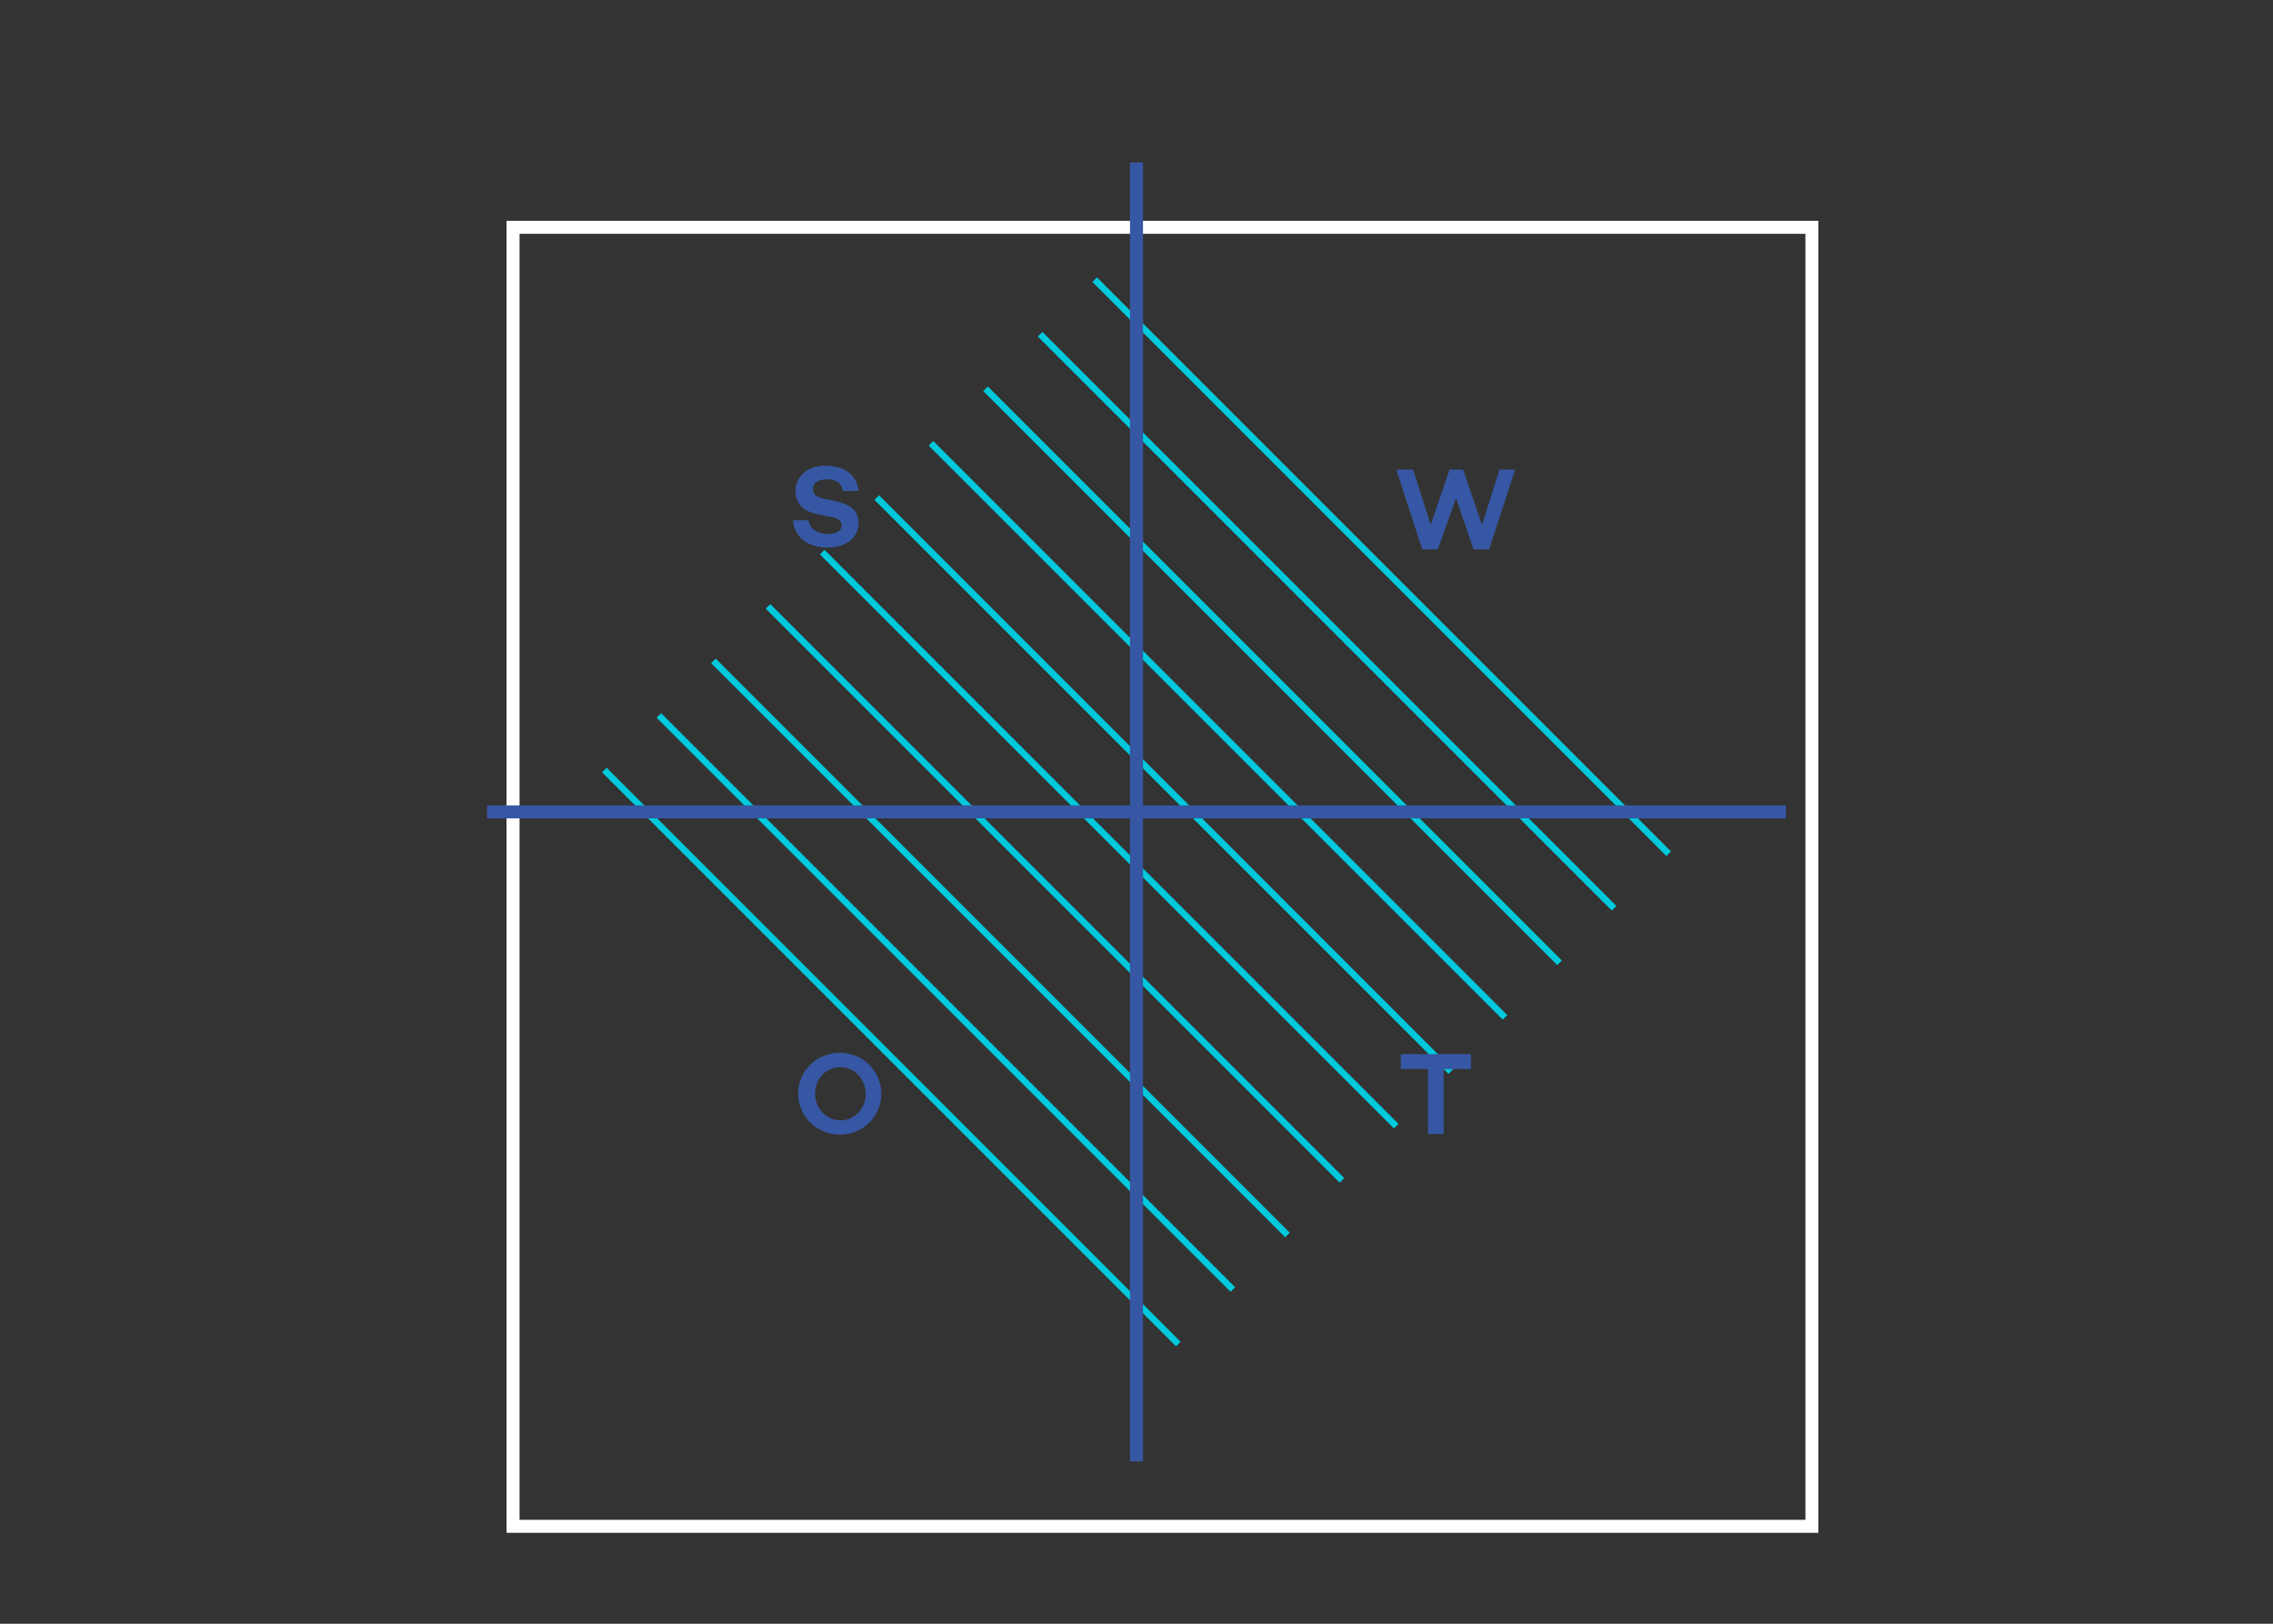 <?xml version="1.0" encoding="UTF-8"?> <svg xmlns="http://www.w3.org/2000/svg" xmlns:xlink="http://www.w3.org/1999/xlink" viewBox="0 0 350 250" style="enable-background:new 0 0 350 250" xml:space="preserve"><rect x="0" y="0" width="350" height="250" fill="#333333" stroke="none"/><style>.st0{fill:#3657a3}.st2,.st3{fill:none;stroke:#00c9db;stroke-miterlimit:10}.st3{stroke:#3657a3;stroke-width:2}.st11{display:none}.st12{display:inline}.st14{fill:none;stroke:#3657a3;stroke-miterlimit:10}</style><g id="Planung"><defs><path id="SVGID_00000063618405223686924360000011747736115679034270_" d="m176-330-53 108 153 33z"></path></defs><clipPath id="SVGID_00000171718289989869042620000009381317367457192888_"><use xlink:href="#SVGID_00000063618405223686924360000011747736115679034270_" style="overflow:visible"></use></clipPath><g style="clip-path:url(#SVGID_00000171718289989869042620000009381317367457192888_)"><path class="st2" d="m-231.1-267.9 384 384M-222.7-276.3l384 384M-214.3-284.7l384 384M-205.9-293 178 90.9M-197.5-301.4 186.4 82.5M-189.1-309.8 194.8 74.1M-180.7-318.2 203.2 65.7M-172.3-326.6 211.6 57.3M-163.9-335 220 48.9M-155.5-343.4 228.4 40.5M-147.1-351.8 236.8 32.1M-138.7-360.2 245.2 23.7M-130.3-368.6 253.6 15.3M-121.9-377 262 6.9"></path></g></g><g id="Conversion"><path style="fill:none;stroke:#fff;stroke-width:2;stroke-miterlimit:10" d="M79 35h200v200H79z"></path><g id="Shapes"><defs><path id="SVGID_00000181766087963522641450000009417792386334337457_" d="M523.7-331h162.8l34-59H489.6z"></path></defs><clipPath id="SVGID_00000118373510244305267650000013484869022999591606_"><use xlink:href="#SVGID_00000181766087963522641450000009417792386334337457_" style="overflow:visible"></use></clipPath><g style="clip-path:url(#SVGID_00000118373510244305267650000013484869022999591606_)"><path class="st2" d="m198.9-267.9 384 384M207.3-276.3l384 384M215.7-284.7l384 384M224.1-293 608 90.9M232.5-301.4 616.4 82.5M240.9-309.8 624.8 74.1M249.3-318.2 633.2 65.7M257.7-326.6 641.6 57.3M266.1-335 650 48.9M274.5-343.4 658.4 40.5M282.9-351.8 666.8 32.1M291.3-360.2 675.2 23.7M299.7-368.6 683.6 15.3M308.1-377 692 6.9"></path></g></g></g><g id="Landingpages"><defs><path id="SVGID_00000170243385989792903410000000947674639395581587_" d="M693 202.3H517c-6.6 0-12-5.4-12-12v-176c0-6.6 5.4-12 12-12h176c6.6 0 12 5.4 12 12v176c0 6.6-5.4 12-12 12z"></path></defs><clipPath id="SVGID_00000135687004586130964410000013165126533582369720_"><use xlink:href="#SVGID_00000170243385989792903410000000947674639395581587_" style="overflow:visible"></use></clipPath><g style="clip-path:url(#SVGID_00000135687004586130964410000013165126533582369720_)"><path class="st2" d="m198.9 150.4 384 383.9M207.3 142l384 383.9M215.7 133.6l384 383.9M224.1 125.2 608 509.1M232.5 116.8l383.9 383.9M240.9 108.4l383.9 383.9M249.3 100l383.9 383.9M257.7 91.6l383.9 384M266.1 83.2l383.9 384M274.5 74.8l383.9 384M282.9 66.5l383.9 383.9M291.3 58.1 675.2 442M299.7 49.7l383.9 383.9M308.1 41.3 692 425.2M316.5 32.9l383.9 383.9M324.9 24.5l383.9 383.9M333.3 16.1 717.2 400M341.7 7.7l383.9 383.9M350.1-.7 734 383.2"></path></g></g><g id="SWOT"><g id="Raute"><defs><path id="SVGID_00000027572574342241265940000016585223646956269455_" transform="rotate(45.001 175.002 124.999)" d="M112.5 62.5h125v125h-125z"></path></defs><clipPath id="SVGID_00000108305184760706670400000008461309161893245066_"><use xlink:href="#SVGID_00000027572574342241265940000016585223646956269455_" style="overflow:visible"></use></clipPath><g style="clip-path:url(#SVGID_00000108305184760706670400000008461309161893245066_)"><path class="st2" d="m-231.1 147.1 384 384M-222.7 138.7l384 384M-214.3 130.3l384 384M-205.9 122 178 505.9M-197.5 113.6l383.9 383.9M-189.1 105.2l383.9 383.9M-180.7 96.8l383.9 383.9M-172.3 88.4l383.9 383.9M-163.9 80 220 463.9M-155.5 71.6l383.9 383.9M-147.1 63.2l383.9 383.9M-138.7 54.8l383.9 383.9M-130.3 46.4l383.9 383.9M-121.9 38 262 421.9M-113.5 29.6l383.9 383.9M-105.1 21.2l383.9 383.9M-96.7 12.8l383.9 383.9M-88.3 4.4l383.9 383.9M-79.9-4 304 379.9M-71.5-12.4l383.9 383.9M-63.1-20.8l383.9 383.9M-54.7-29.2l383.9 383.9M-46.3-37.6l383.9 383.9M-37.9-46 346 337.9M-29.5-54.4l383.9 383.9M-21.2-62.8l384 384M-12.8-71.2l384 384M-4.4-79.5l383.9 383.9M4-87.9 387.9 296M12.4-96.3l383.9 383.9M20.8-104.7l383.9 383.9M29.2-113.1l383.9 383.9M37.6-121.5l383.9 383.9M46-129.9 429.9 254M54.4-138.3l383.9 383.9M62.8-146.7l383.9 383.9M71.2-155.1l383.9 383.9M79.6-163.5l383.9 383.9M88-171.9 471.9 212M96.4-180.3l383.9 383.9M104.8-188.7l383.9 383.9M113.2-197.1l383.9 383.9M121.6-205.5l383.9 383.9M130-213.9 513.9 170M138.4-222.3l383.9 383.9M146.8-230.7l383.9 383.9M155.2-239.1l383.9 383.9M163.6-247.5l383.9 383.9M172-255.9 555.9 128M180.3-264.3l384 384M188.7-272.7l384 384M197.1-281.1l384 384"></path></g></g><path class="st3" d="M175 225V25M75 125h200"></path><path class="st0" d="M132.2 75.6h-2.4c-.2-1.1-.9-1.8-2.4-1.8-1.4 0-2.2.5-2.2 1.5 0 .9.6 1.3 1.8 1.5l1.4.3c2.4.5 3.8 1.4 3.8 3.4 0 2.3-1.9 3.8-4.8 3.8-3 0-5.1-1.6-5.3-4.2h2.4c.2 1.3 1.3 2.1 3 2.1 1.4 0 2.1-.5 2.1-1.3 0-.5-.3-1.1-1.6-1.3l-2-.4c-2.4-.5-3.5-1.7-3.5-3.6 0-2.3 1.9-3.9 4.6-3.9 2.1 0 4.8.8 5.1 3.9zM233.3 72.3l-4 12.3h-2.4l-2.7-7.9-2.8 7.9H219l-4-12.3h2.6l2.7 8.5 2.9-8.5h2.1l2.9 8.5 2.7-8.5h2.4zM135.7 168.4c0 3.5-2.8 6.3-6.4 6.3-3.5 0-6.4-2.8-6.4-6.3s2.8-6.3 6.4-6.3c3.6 0 6.4 2.8 6.4 6.3zm-2.4 0c0-2.2-1.7-4.1-3.9-4.1s-3.9 1.8-3.9 4.1c0 2.2 1.7 4.1 3.9 4.1s3.9-1.8 3.9-4.1zM226.5 164.6h-4.2v10h-2.4v-10h-4.2v-2.3h10.8v2.3z"></path></g><g id="Seeding"><defs><path id="SVGID_00000005978730240237125640000015529235441132386185_" d="m71.7 526.8 64.2 64.2c18-15.6 29.4-38.6 29.4-64.2s-11.4-48.6-29.4-64.2l-64.2 64.2z"></path></defs><clipPath id="SVGID_00000182495693112666678350000004775553951426994843_"><use xlink:href="#SVGID_00000005978730240237125640000015529235441132386185_" style="overflow:visible"></use></clipPath><g style="clip-path:url(#SVGID_00000182495693112666678350000004775553951426994843_)"><path class="st2" d="m28.5 246.7 383.9 383.9M36.9 238.3l383.9 383.9M45.3 229.9l383.9 383.9M53.7 221.5l383.9 383.9M62.1 213.1 446 597M70.5 204.7l383.9 383.9M78.9 196.3l383.9 383.9M87.3 187.9l383.9 383.9M95.7 179.5l383.9 383.9M104 171.1 488 555M112.4 162.7l384 383.9M120.8 154.3l384 383.9M129.2 145.9l383.9 383.9M137.6 137.5l383.9 384M146 129.1l383.9 384M154.4 120.7l383.9 384"></path></g></g><g id="Relevanz"><g id="Raute_00000182514402934656884430000010017182541586833824_"><defs><path id="SVGID_00000022524377676731693180000014080059142982603160_" transform="rotate(45.001 605.01 563.996)" d="M542.5 501.5h125v125h-125z"></path></defs><clipPath id="SVGID_00000143603374862286421300000001352439592960384669_"><use xlink:href="#SVGID_00000022524377676731693180000014080059142982603160_" style="overflow:visible"></use></clipPath></g></g></svg> 